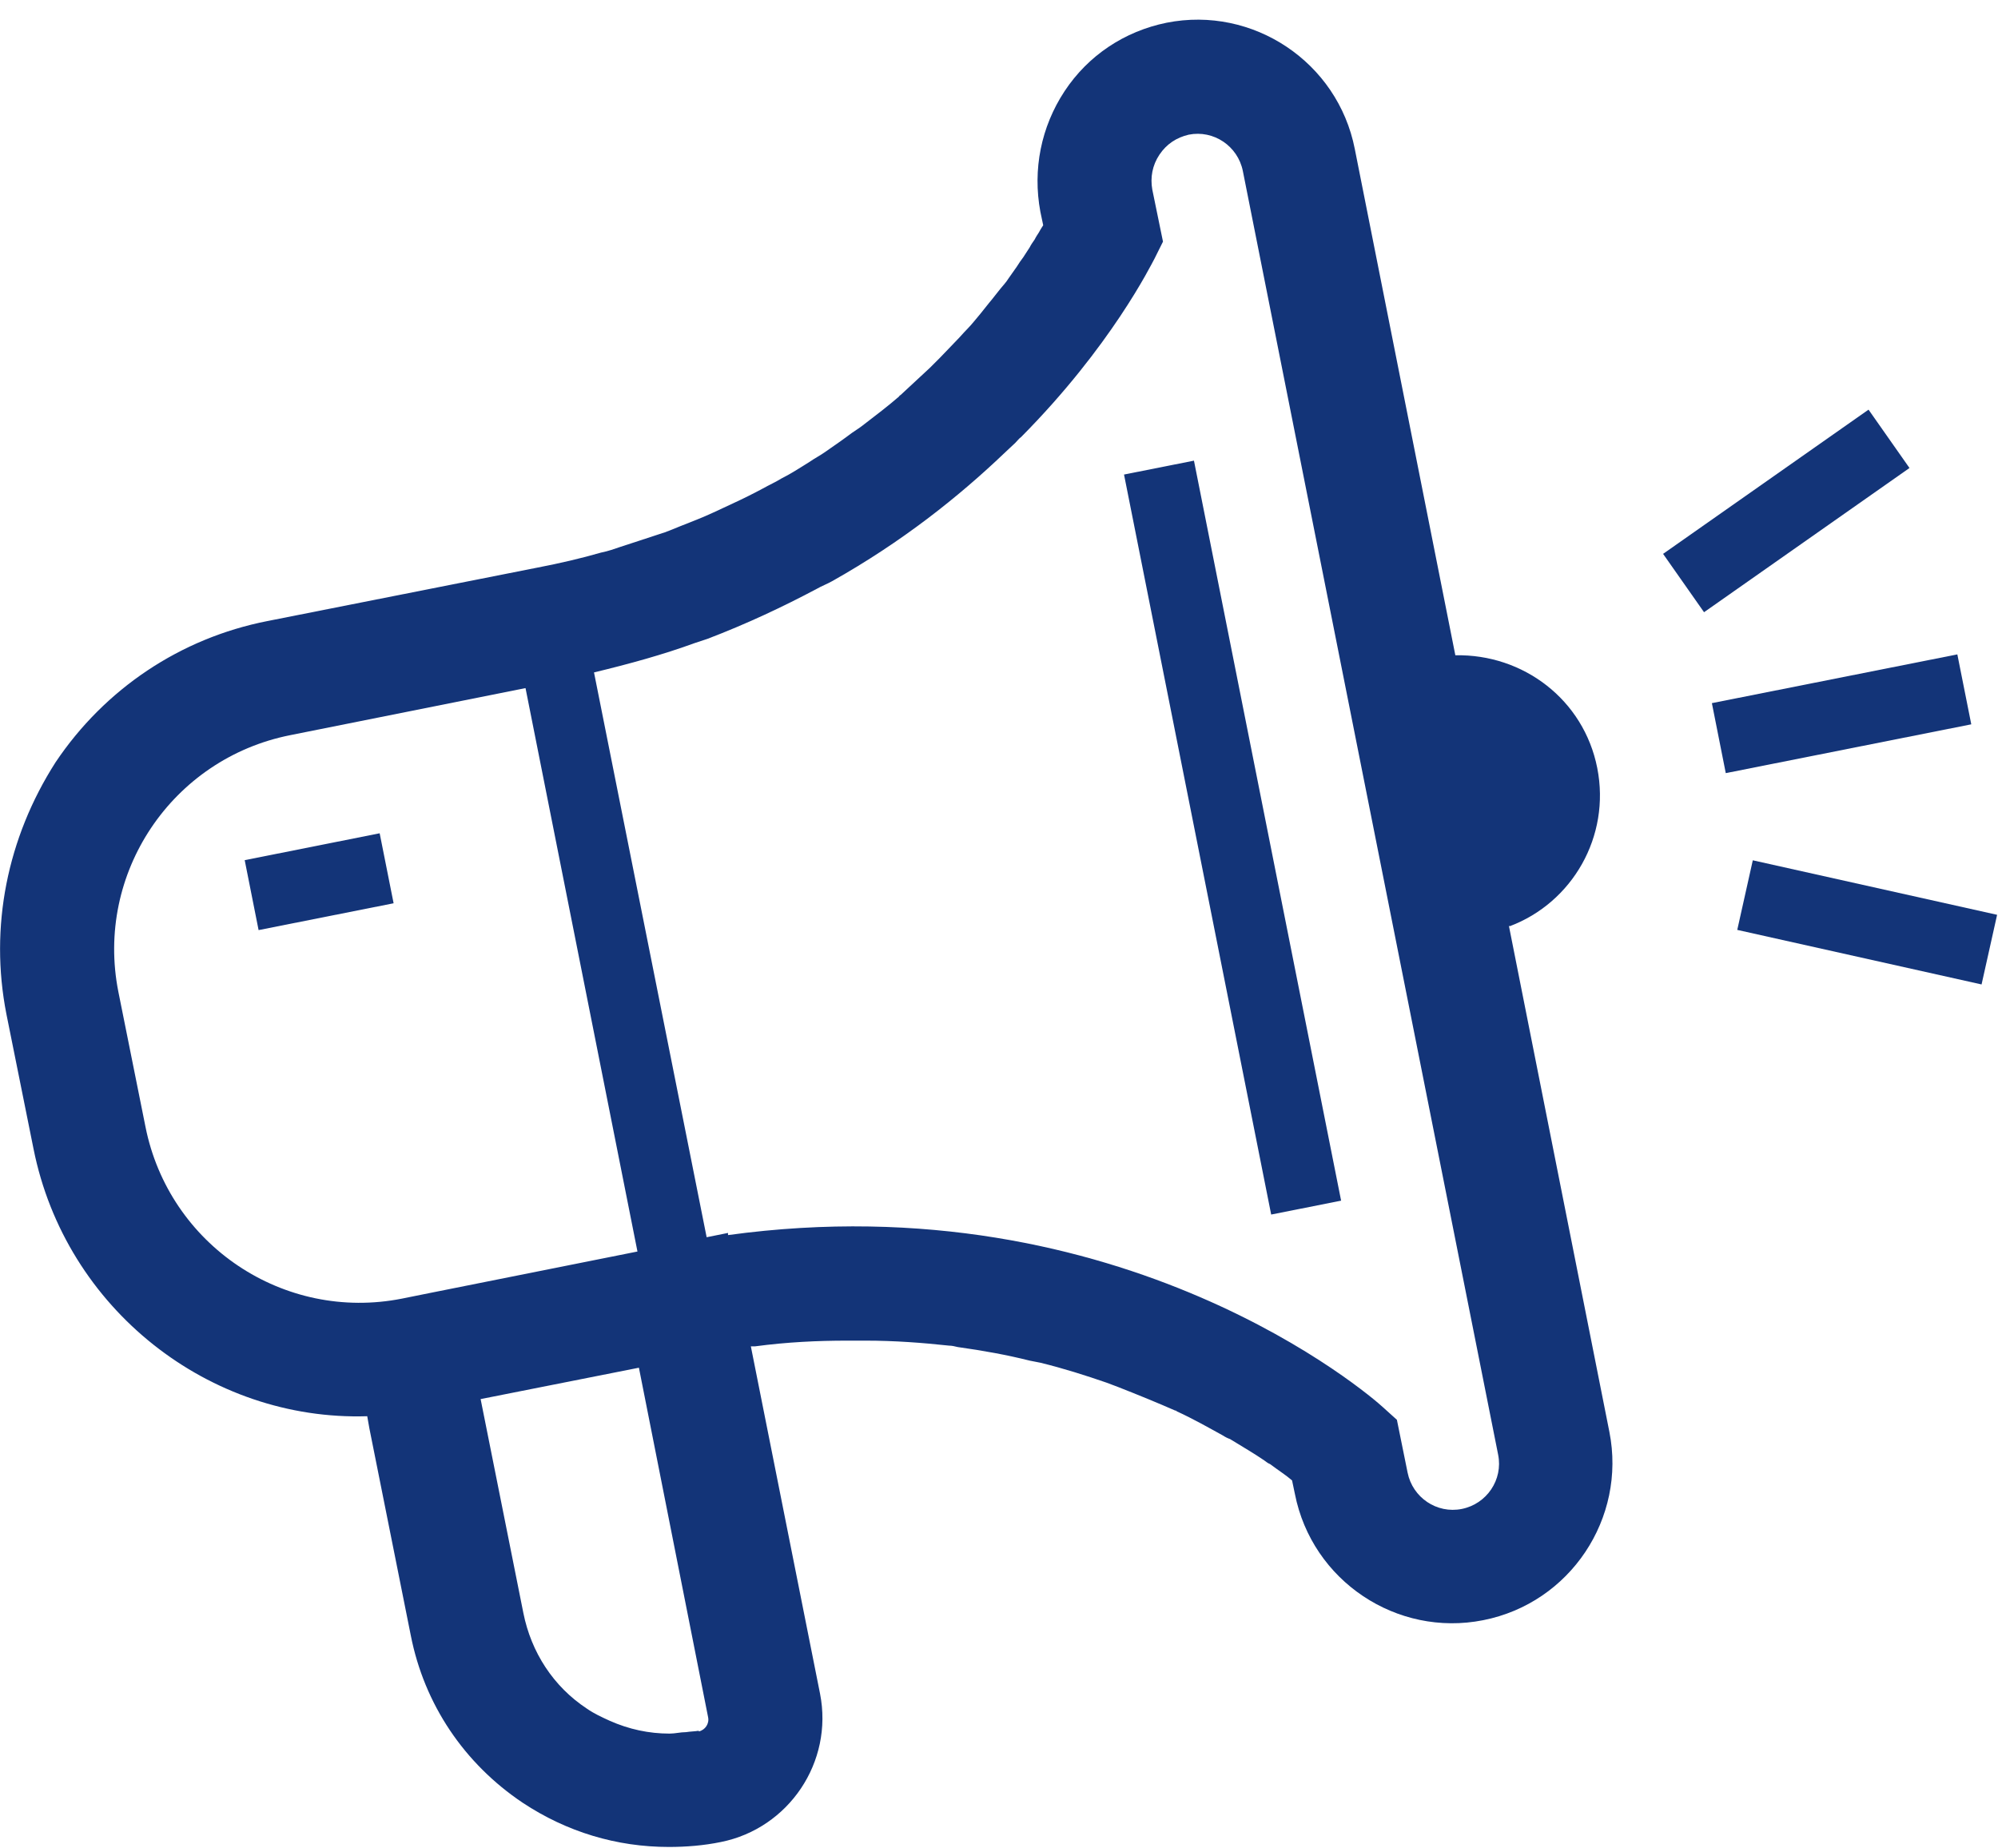 <svg width="40" height="37" viewBox="0 0 40 37" fill="none" xmlns="http://www.w3.org/2000/svg">
<g clip-path="url(#clip0_3388_11180)">
<path d="M7.601 16.68L4.899 17.218L5.177 18.618L7.88 18.081L7.601 16.68Z" fill="#133478"/>
<path d="M30.221 18.542C31.477 18.071 32.248 16.743 31.977 15.373C31.706 14.002 30.492 13.089 29.136 13.117L27.123 2.982C26.781 1.24 25.082 0.112 23.355 0.455C22.512 0.626 21.784 1.111 21.313 1.825C20.842 2.539 20.671 3.395 20.828 4.238L20.885 4.509C20.885 4.509 20.828 4.595 20.799 4.652C20.771 4.695 20.742 4.737 20.714 4.794C20.685 4.837 20.642 4.894 20.614 4.952C20.571 5.023 20.528 5.08 20.485 5.151C20.442 5.208 20.4 5.266 20.357 5.337C20.3 5.423 20.243 5.494 20.186 5.58C20.143 5.651 20.086 5.708 20.029 5.779C19.957 5.865 19.886 5.965 19.8 6.065C19.743 6.136 19.686 6.208 19.629 6.279C19.543 6.379 19.457 6.493 19.358 6.593C19.286 6.665 19.229 6.736 19.158 6.807C19.044 6.922 18.929 7.05 18.815 7.164C18.744 7.236 18.687 7.293 18.615 7.364C18.43 7.535 18.23 7.721 18.03 7.907C18.03 7.907 18.001 7.921 18.001 7.935C17.787 8.121 17.545 8.306 17.302 8.492C17.231 8.549 17.145 8.606 17.059 8.663C16.888 8.792 16.702 8.92 16.517 9.049C16.417 9.12 16.303 9.177 16.203 9.248C16.017 9.363 15.846 9.477 15.646 9.577C15.532 9.648 15.403 9.705 15.275 9.777C15.089 9.877 14.889 9.977 14.675 10.076C14.547 10.133 14.404 10.205 14.275 10.262C14.061 10.362 13.833 10.448 13.619 10.533C13.476 10.59 13.348 10.648 13.205 10.69C12.948 10.776 12.677 10.862 12.42 10.947C12.291 10.99 12.177 11.033 12.034 11.061C11.635 11.176 11.206 11.276 10.764 11.361L5.353 12.432C3.612 12.774 2.099 13.788 1.113 15.258C0.143 16.772 -0.214 18.556 0.128 20.298L0.671 22.996C1.313 26.208 4.197 28.449 7.352 28.349L7.395 28.592L8.223 32.732C8.494 34.116 9.293 35.301 10.464 36.086C11.349 36.672 12.348 36.971 13.39 36.971C13.733 36.971 14.09 36.943 14.433 36.872C15.789 36.6 16.688 35.273 16.417 33.902L15.032 26.95C15.032 26.95 15.089 26.95 15.118 26.95C15.76 26.864 16.374 26.836 16.959 26.836C17.088 26.836 17.216 26.836 17.331 26.836C17.916 26.836 18.473 26.879 19.001 26.936C19.058 26.936 19.115 26.95 19.172 26.964C19.686 27.036 20.157 27.121 20.614 27.236C20.685 27.25 20.757 27.264 20.828 27.278C21.299 27.393 21.742 27.535 22.156 27.678C22.227 27.707 22.313 27.735 22.384 27.764C22.784 27.921 23.169 28.078 23.526 28.235C23.526 28.235 23.555 28.235 23.555 28.249C23.897 28.406 24.197 28.578 24.483 28.735C24.525 28.763 24.582 28.792 24.625 28.806C24.882 28.963 25.125 29.106 25.311 29.234C25.353 29.263 25.382 29.291 25.425 29.306C25.596 29.434 25.753 29.534 25.867 29.634L25.924 29.905C26.267 31.647 27.966 32.775 29.693 32.432C31.435 32.089 32.562 30.39 32.22 28.663L30.207 18.527L30.221 18.542ZM2.912 22.553L2.37 19.855C1.899 17.485 3.44 15.187 5.81 14.716L10.521 13.774L12.762 25.052L8.622 25.879L8.051 25.994C5.682 26.465 3.383 24.923 2.912 22.553ZM13.99 34.645C13.904 34.659 13.819 34.659 13.733 34.673C13.619 34.673 13.519 34.702 13.405 34.702C12.991 34.702 12.591 34.616 12.206 34.445C12.049 34.373 11.892 34.302 11.749 34.202C11.078 33.76 10.635 33.074 10.478 32.289L9.622 28.006L12.791 27.378L14.176 34.373C14.204 34.502 14.118 34.63 13.99 34.659V34.645ZM29.265 30.205C28.765 30.305 28.28 29.977 28.18 29.477L27.966 28.421L27.68 28.163C27.466 27.964 22.498 23.638 14.575 24.723V24.68L14.147 24.766L11.892 13.46C12.605 13.288 13.276 13.103 13.904 12.874C13.99 12.846 14.076 12.817 14.161 12.789C14.947 12.489 15.675 12.146 16.346 11.79C16.445 11.732 16.56 11.69 16.66 11.633C18.058 10.847 19.186 9.948 20.1 9.077C20.171 9.006 20.257 8.934 20.328 8.863C20.371 8.82 20.4 8.777 20.442 8.749C22.241 6.936 23.041 5.308 23.112 5.18L23.283 4.837L23.069 3.795C23.026 3.553 23.069 3.31 23.212 3.096C23.355 2.882 23.555 2.753 23.797 2.696C24.297 2.596 24.782 2.924 24.882 3.424L29.993 29.12C30.093 29.62 29.765 30.105 29.265 30.205Z" fill="#133478"/>
<path d="M23.903 9.221L22.503 9.499L25.449 24.312L26.849 24.034L23.903 9.221Z" fill="#133478"/>
<path d="M39.186 13.099L34.272 14.075L34.55 15.476L39.465 14.499L39.186 13.099Z" fill="#133478"/>
<path d="M37.408 8.2L33.295 11.087L34.115 12.255L38.228 9.368L37.408 8.2Z" fill="#133478"/>
<path d="M35.091 17.221L34.78 18.614L39.671 19.706L39.982 18.312L35.091 17.221Z" fill="#133478"/>
</g>
<defs>
<clipPath id="clip0_3388_11180">
<rect width="40" height="36.602" fill="white" transform="translate(0 0.398)"/>
</clipPath>
</defs>
</svg>
